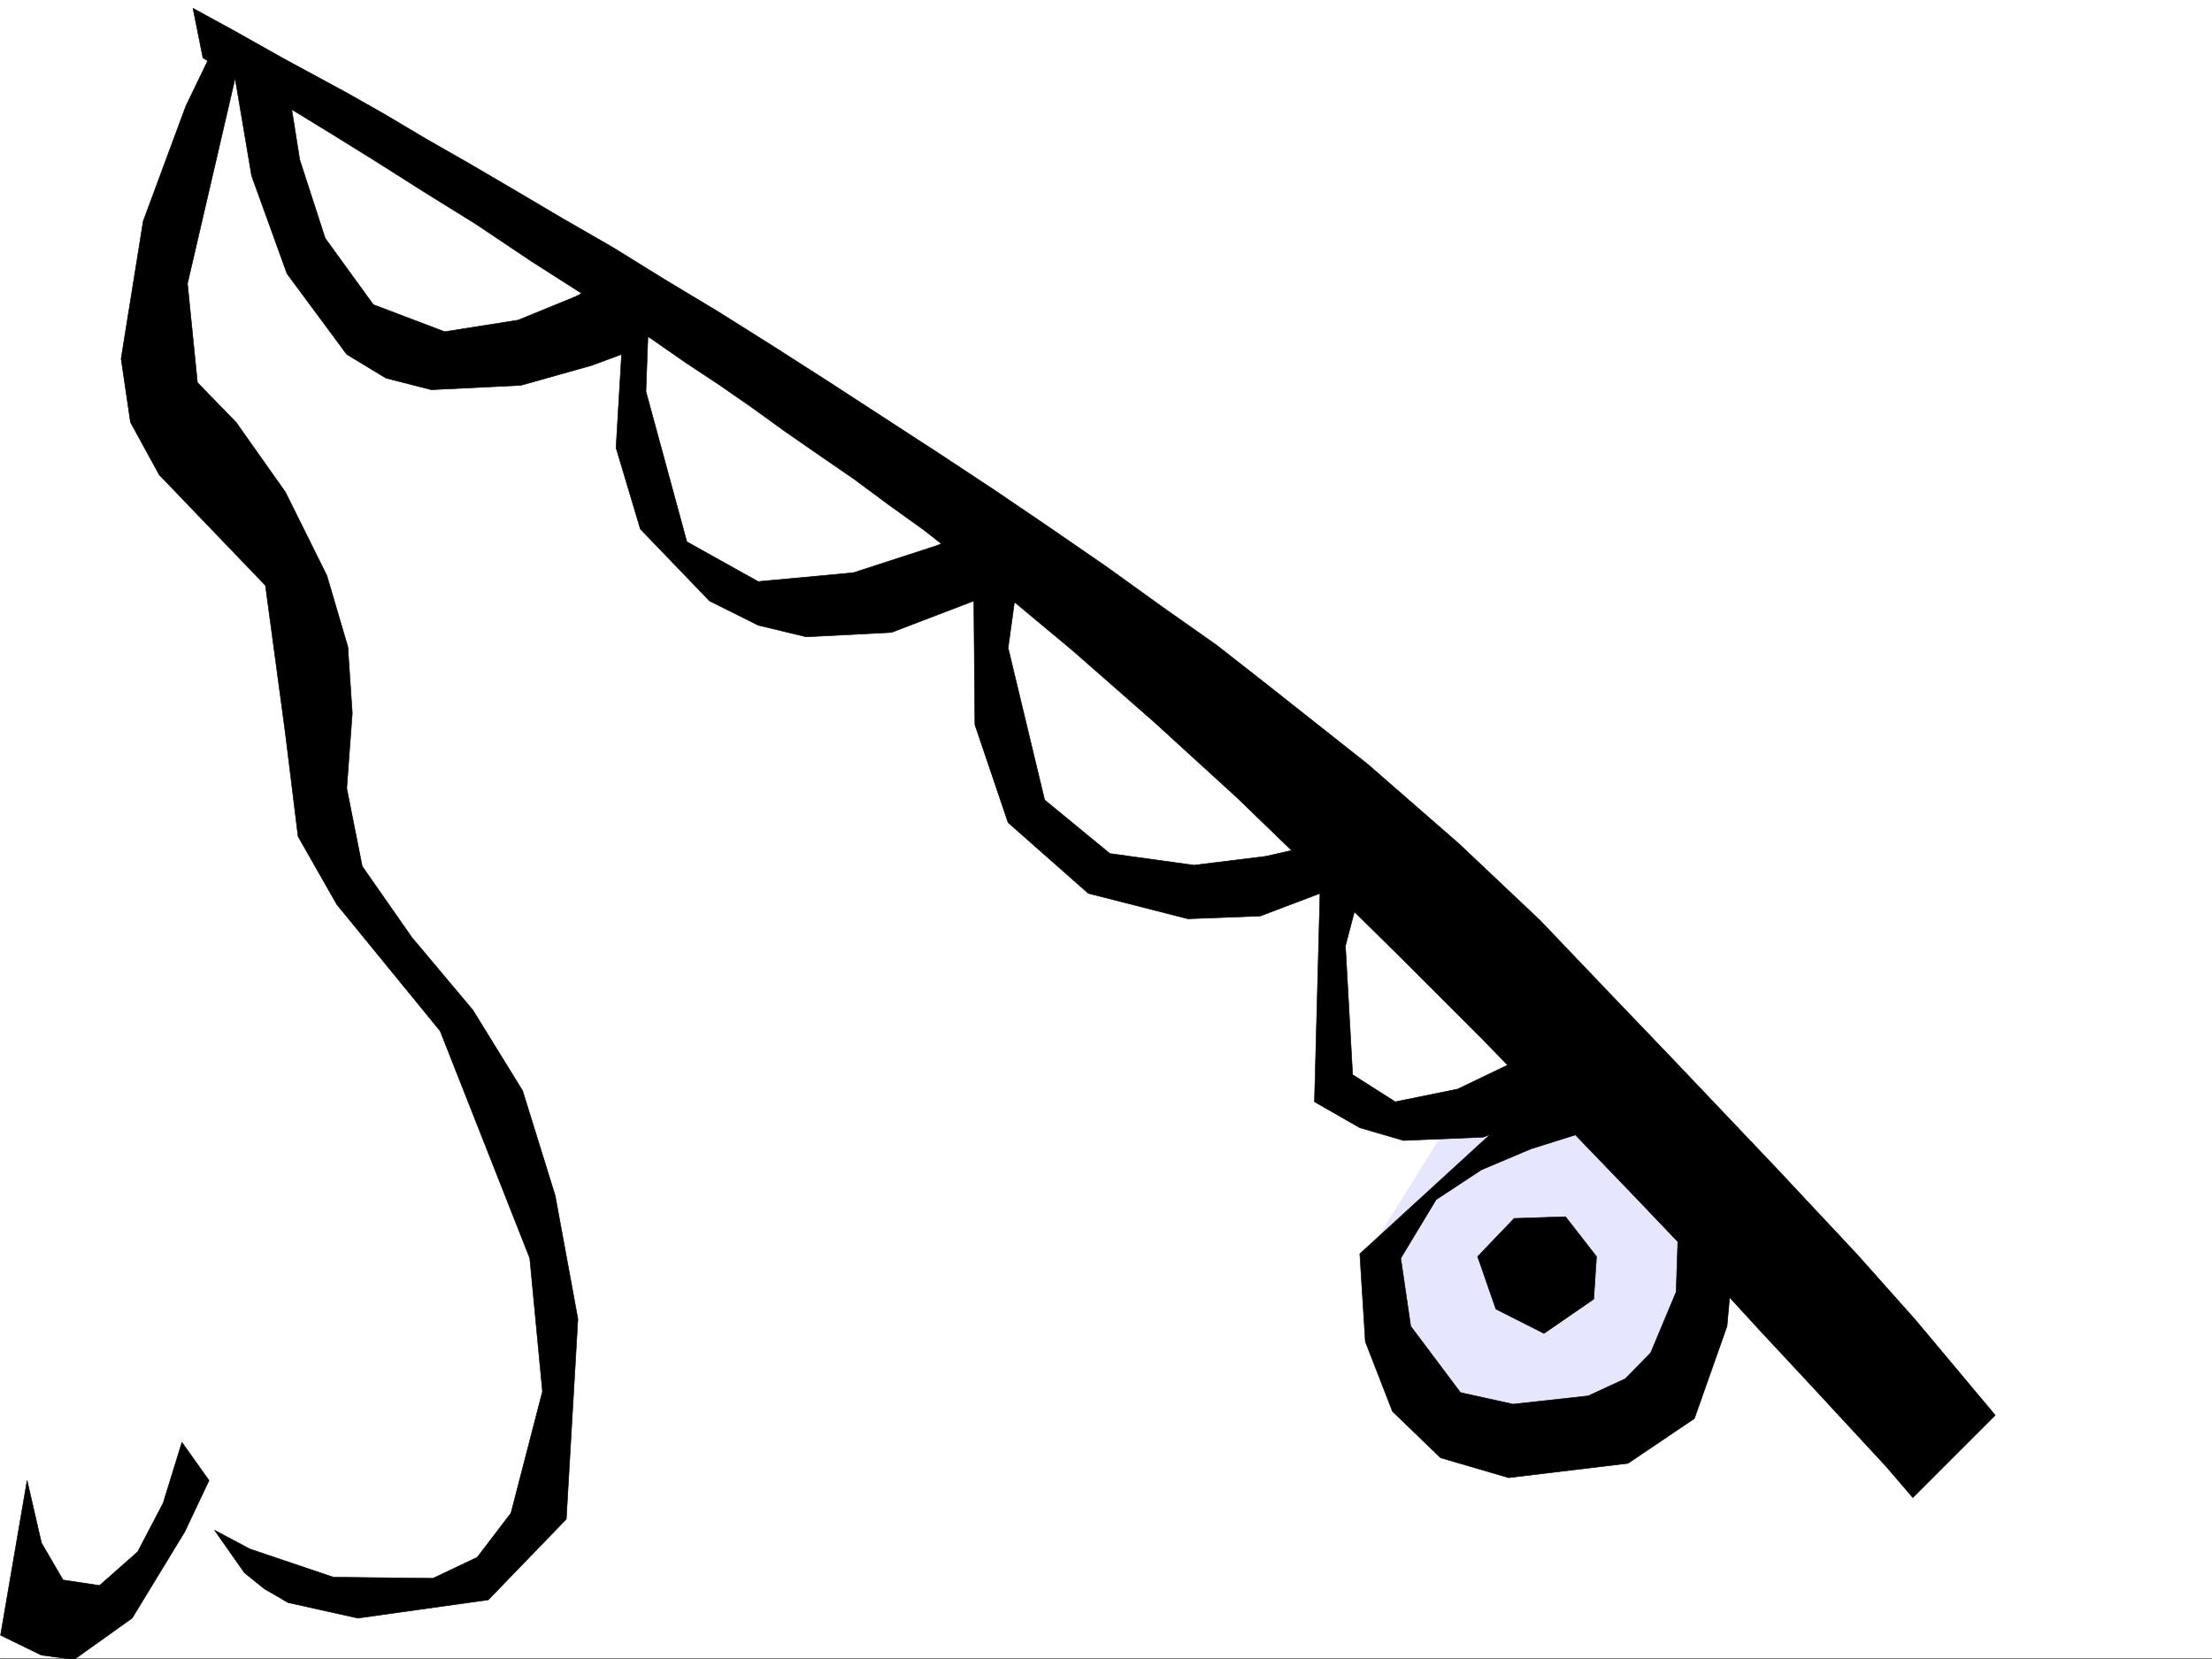 <svg xmlns="http://www.w3.org/2000/svg" width="2997.016" height="2248.25"><rect width="100%" height="100%" fill="#808080" stroke="none"/><defs><clipPath id="a"><path d="M0 0h2997v2244.137H0Zm0 0"/></clipPath><clipPath id="b"><path d="M0 1952h284v294.09H0Zm0 0"/></clipPath><clipPath id="c"><path d="M0 1951h284v295.09H0Zm0 0"/></clipPath></defs><path fill="#fff" d="M0 2246.297h2997.016V0H0Zm0 0"/><g clip-path="url(#a)" transform="translate(0 2.16)"><path fill="#fff" fill-rule="evenodd" stroke="#fff" stroke-linecap="square" stroke-linejoin="bevel" stroke-miterlimit="10" stroke-width=".743" d="M.742 2244.137h2995.531V-2.16H.743Zm0 0"/></g><path fill="#e6e6ff" fill-rule="evenodd" stroke="#e6e6ff" stroke-linecap="square" stroke-linejoin="bevel" stroke-miterlimit="10" stroke-width=".743" d="m2171.34 1448.578-223.3 98.14-90.634 146.04 77.184 194.011 186.547 90.637 140.093-77.144 95.915-214.973zm0 0"/><path fill-rule="evenodd" stroke="#000" stroke-linecap="square" stroke-linejoin="bevel" stroke-miterlimit="10" stroke-width=".743" d="m261.5 11.223 56.188 30.73 65.18 36.676 88.405 47.937 50.204 28.465 55.445 32.961 57.71 32.961 61.427 35.973 65.921 38.945 68.934 39.684 68.934 42.699 73.43 44.183 72.687 45.708 74.914 47.937 74.918 48.68 77.183 50.164 74.914 49.46 77.184 52.434 74.914 51.653 74.957 53.957 73.39 51.652 68.934 53.957 136.38 107.836 122.89 107.137 110.144 104.082 93.645 98.14 84.652 88.368 142.364 149.792 109.402 116.868 78.668 88.367 107.879 128.836-111.633 111.629-35.973-41.953-101.894-110.106-71.16-76.402-80.938-88.406-92.16-96.614-98.14-101.855-104.16-107.098-109.364-109.36-111.668-110.105-110.89-107.136-111.63-101.856-110.144-96.617-103.383-86.137-98.14-77.144-47.973-34.446-46.453-34.449-47.938-32.96-46.449-32.22-43.48-31.472-46.45-32.18-44.222-29.207-44.184-30.734-42.695-28.465-41.957-26.938-80.934-51.691-74.918-50.203-71.199-44.184-63.695-40.43-59.157-36.714-50.207-30.696-41.953-24.75-83.164-47.937zm0 0"/><path fill-rule="evenodd" stroke="#000" stroke-linecap="square" stroke-linejoin="bevel" stroke-miterlimit="10" stroke-width=".743" d="m313.934 78.629 26.98 159.57 47.934 132.547 80.937 109.363 53.176 32.22 61.465 15.718 121.367-5.985 95.914-26.976 40.469-14.977-7.508 126.606 32.96 110.105 93.645 97.36 65.961 32.96 65.18 15.72 115.387-5.985 111.629-42.695 1.484 167.777 44.965 132.59 108.66 95.871 134.856 34.45 98.14-3.755 80.938-30.695-7.508 282.383 61.465 35.187 59.16 17.242 107.914-4.496 105.648-39.722-28.465-83.13-35.226 20.958-76.441 36.715-84.653 17.246-57.71-36.715-9.735-174.543 24.75-94.348-89.93-36.714-42.7 9.734-97.398 12.004-113.898-15.758-88.402-72.648-49.465-205.977 12.746-92.121-59.195-67.41-50.204 20.96-113.117 36.715-128.875 11.961-96.656-53.918-55.441-203.71 3.754-101.895-67.45-44.184-30.73 17.246-78.672 32.22-99.625 15.714-96.656-36.715-65.18-89.89-34.484-106.352L386.62 93.645Zm0 0"/><path fill-rule="evenodd" stroke="#000" stroke-linecap="square" stroke-linejoin="bevel" stroke-miterlimit="10" stroke-width=".743" d="m283.203 78.629-31.437 65.18-57.711 155.816-29.953 186.465 12.707 86.14 38.984 71.16 143.848 149.833 26.98 199.957 17.242 140.093 52.434 92.122 140.094 171.53 121.406 307.837L735 1885.246l-42.695 164.805-45.707 59.902-59.942 28.465-134.855-1.484-113.156-38.203-47.938-25.454 40.469 57.672 26.98 21.703 32.219 18.727 94.387 20.996 176.808-24.75 105.649-109.324 15.758-271.156-30.73-167.036-44.185-142.324-67.449-109.324-82.422-98.14-67.449-96.618-20.957-105.61 7.508-101.855-6.02-89.89-28.464-96.618-56.188-113.113-66.703-94.387-52.434-53.921-13.492-134.075 67.45-290.59Zm0 0"/><g clip-path="url(#b)" transform="translate(0 2.16)"><path fill-rule="evenodd" d="m246.488 1952.02-25.457 82.382-34.484 65.922-51.692 45.668-49.421-7.465-29.246-50.207-19.473-84.61L.742 2213.403l55.446 26.98 44.222 5.981 78.668-56.148 71.16-116.867 32.965-69.637zm0 0"/></g><g clip-path="url(#c)" transform="translate(0 2.16)"><path fill="none" stroke="#000" stroke-linecap="square" stroke-linejoin="bevel" stroke-miterlimit="10" stroke-width=".743" d="m246.488 1952.02-25.457 82.382-34.484 65.922-51.692 45.668-49.421-7.465-29.246-50.207-19.473-84.61L.742 2213.403l55.446 26.98 44.222 5.981 78.668-56.148 71.16-116.867 32.965-69.637Zm0 0"/></g><path fill-rule="evenodd" stroke="#000" stroke-linecap="square" stroke-linejoin="bevel" stroke-miterlimit="10" stroke-width=".743" d="m2091.93 1470.316-249.5 228.461 7.468 119.059 36.715 94.39 65.18 62.91 92.16 26.981 161.836-19.473 89.93-60.683 44.183-125.082 8.25-90.633-73.433-67.41-3.711 111.594-34.488 82.422-34.446 35.191-50.207 23.223-101.894 11.222-71.2-15.719-67.41-89.89-13.488-92.117 47.938-79.414 61.425-40.43 67.446-28.465 78.671-24.71zm0 0"/><path fill-rule="evenodd" stroke="#000" stroke-linecap="square" stroke-linejoin="bevel" stroke-miterlimit="10" stroke-width=".743" d="m2121.137 1648.574-69.676 2.266-49.461 51.652 24.75 71.164 65.18 32.961 67.406-46.453 3.754-57.672zm0 0"/></svg>
